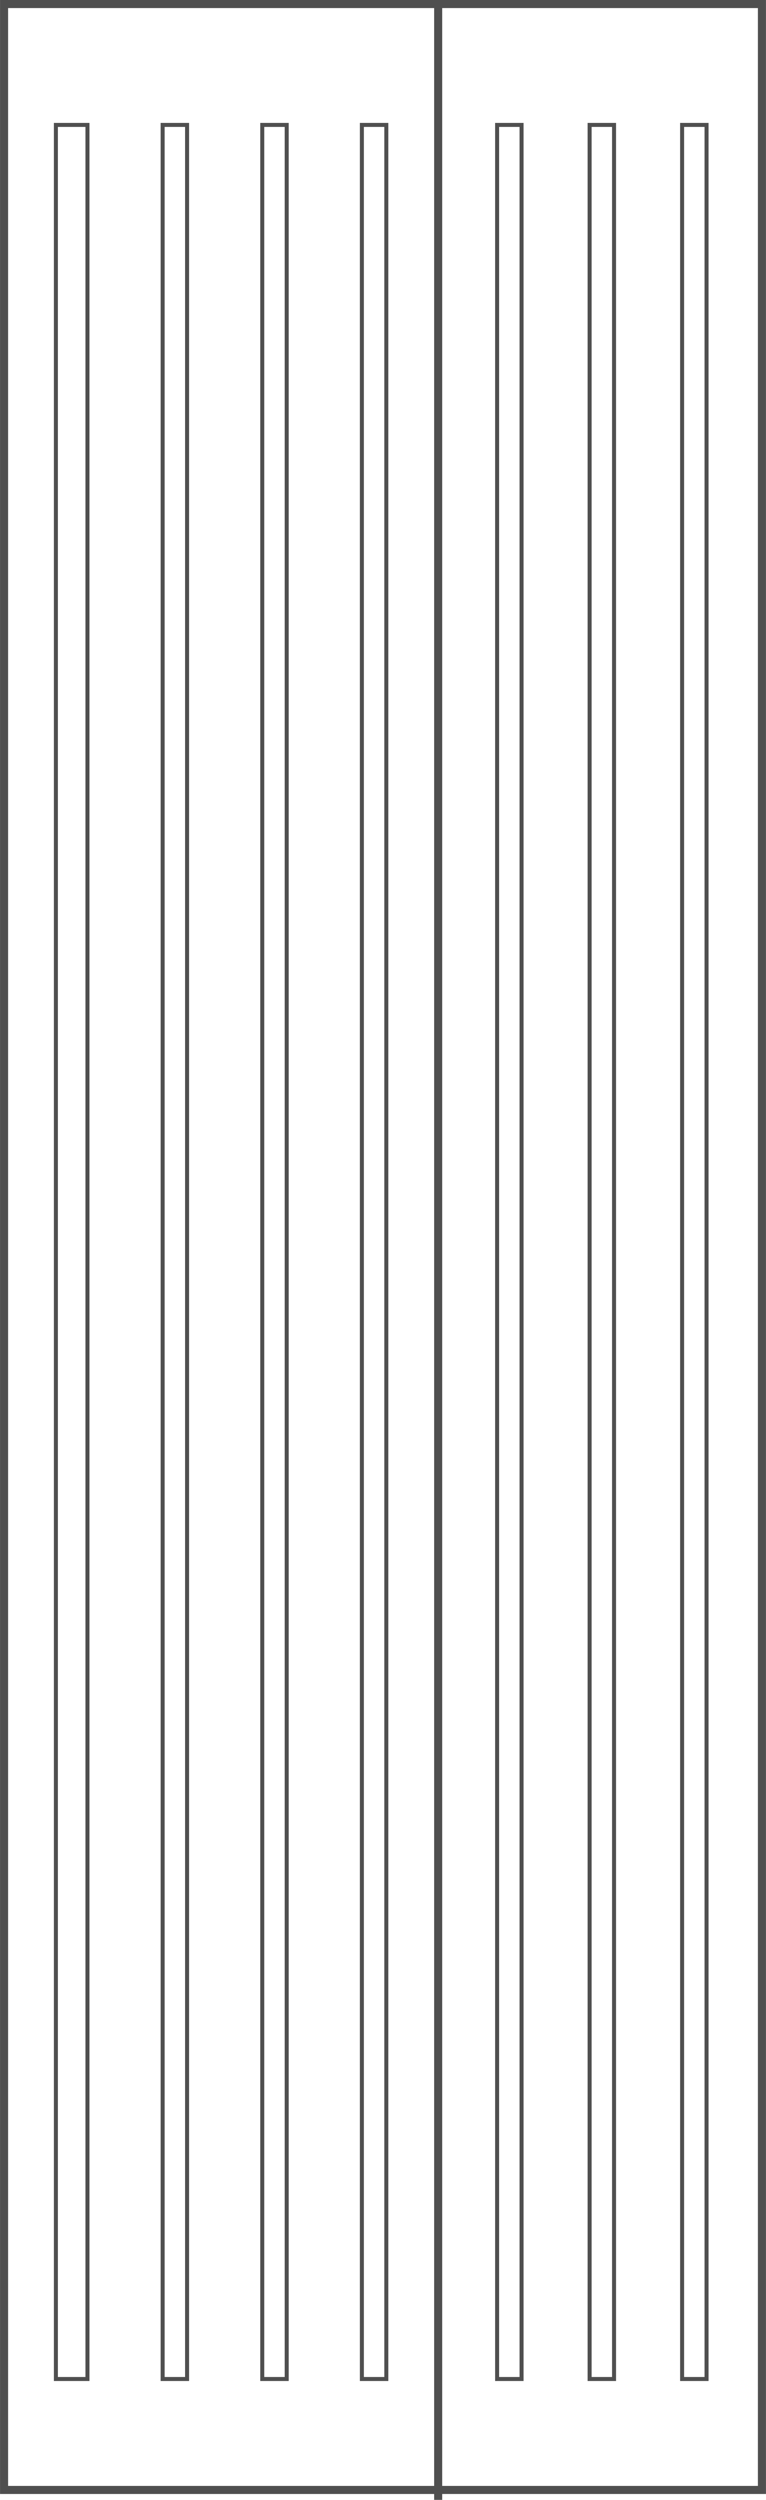 <svg xmlns="http://www.w3.org/2000/svg" xmlns:xlink="http://www.w3.org/1999/xlink" fill="none" version="1.1" width="20.215" height="65.962" viewBox="0 0 20.215 65.962"><g><g><g><path d="M20.214,-0L0.001,-0L0.001,65.807L20.214,65.807L20.214,-0ZM0.214,65.594L0.214,0.213L20.001,0.213L20.001,65.594L0.214,65.594Z" fill-rule="evenodd" fill="#4F4F4F" fill-opacity="1"/></g><g><path d="M11.457,65.962L11.457,0.106L11.67,0.106L11.67,65.962L11.457,65.962Z" fill-rule="evenodd" fill="#4F4F4F" fill-opacity="1"/></g><g transform="matrix(0,1,-1,0,13.491,-7.006)"><g><rect x="10.302" y="3.296" width="59.477" height="0.645" rx="0" fill-opacity="0" stroke-opacity="1" stroke="#4F4F4F" fill="none" stroke-width="0.106"/></g><g><rect x="10.302" y="5.925" width="59.477" height="0.645" rx="0" fill-opacity="0" stroke-opacity="1" stroke="#4F4F4F" fill="none" stroke-width="0.106"/></g><g><rect x="10.302" y="8.554" width="59.477" height="0.645" rx="0" fill-opacity="0" stroke-opacity="1" stroke="#4F4F4F" fill="none" stroke-width="0.106"/></g><g><rect x="10.302" y="11.183" width="59.477" height="0.833" rx="0" fill-opacity="0" stroke-opacity="1" stroke="#4F4F4F" fill="none" stroke-width="0.106"/></g></g><g transform="matrix(0,1,-1,0,21.942,-15.457)"><g><rect x="18.753" y="3.296" width="59.477" height="0.645" rx="0" fill-opacity="0" stroke-opacity="1" stroke="#4F4F4F" fill="none" stroke-width="0.106"/></g><g><rect x="18.753" y="5.737" width="59.477" height="0.645" rx="0" fill-opacity="0" stroke-opacity="1" stroke="#4F4F4F" fill="none" stroke-width="0.106"/></g><g><rect x="18.753" y="8.178" width="59.477" height="0.645" rx="0" fill-opacity="0" stroke-opacity="1" stroke="#4F4F4F" fill="none" stroke-width="0.106"/></g></g></g></g></svg>